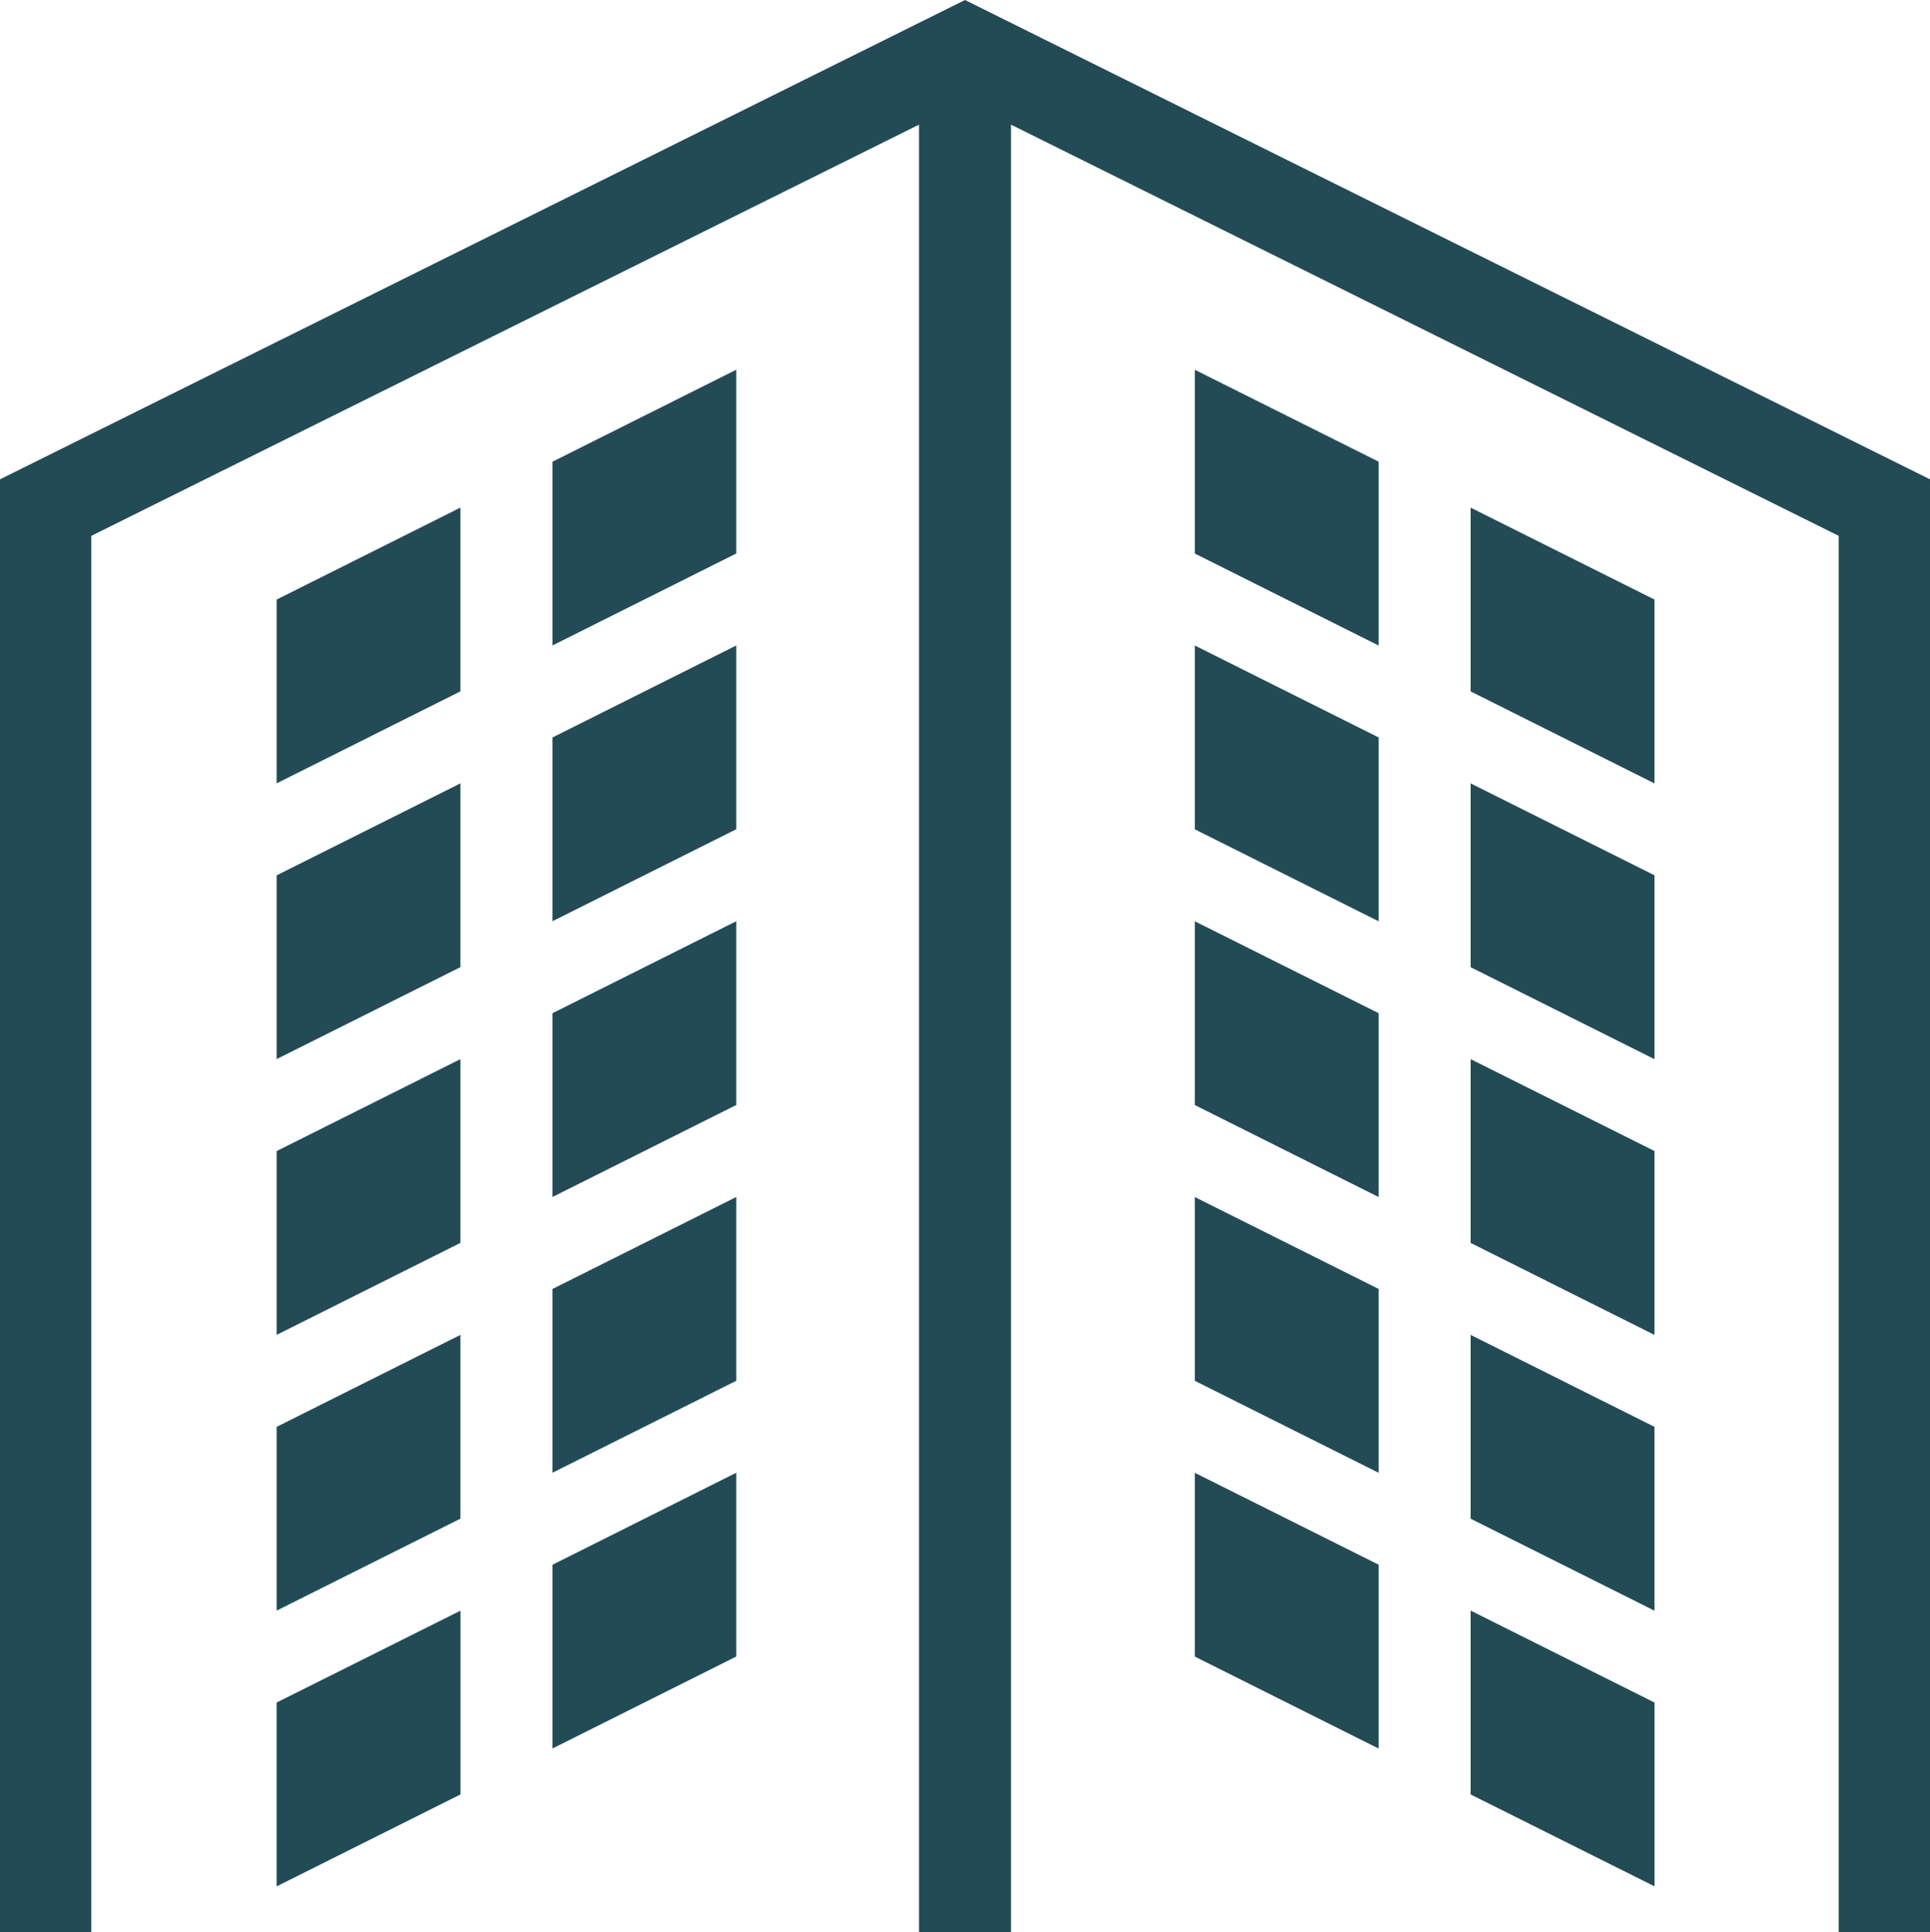 <?xml version="1.0" encoding="UTF-8"?>
<svg xmlns="http://www.w3.org/2000/svg" width="179.469" height="179.72" viewBox="0 0 179.469 179.72">
  <g id="Group_1041" data-name="Group 1041" transform="translate(0 0)">
    <path id="Path_1050" data-name="Path 1050" d="M89.734,0,0,44.58V179.721H8.491V49.837L85.457,11.592V179.721h8.555V11.592l76.965,38.244V179.721h8.492V44.58Z" transform="translate(0 0)" fill="#234b56"></path>
    <path id="Path_1051" data-name="Path 1051" d="M5.716,29.473l17.091-8.555V3.827L5.716,12.382Z" transform="translate(45.656 30.56)" fill="#234b56"></path>
    <path id="Path_1052" data-name="Path 1052" d="M2.862,30.9l17.091-8.555V5.254L2.862,13.808Z" transform="translate(22.862 41.955)" fill="#234b56"></path>
    <path id="Path_1053" data-name="Path 1053" d="M5.716,32.327l17.091-8.555V6.681L5.716,15.236Z" transform="translate(45.656 53.352)" fill="#234b56"></path>
    <path id="Path_1054" data-name="Path 1054" d="M2.862,33.754,19.954,25.2V8.108L2.862,16.663Z" transform="translate(22.862 64.748)" fill="#234b56"></path>
    <path id="Path_1055" data-name="Path 1055" d="M5.716,35.181l17.091-8.555V9.535L5.716,18.09Z" transform="translate(45.656 76.145)" fill="#234b56"></path>
    <path id="Path_1056" data-name="Path 1056" d="M2.862,36.608l17.091-8.555V10.962L2.862,19.517Z" transform="translate(22.862 87.54)" fill="#234b56"></path>
    <path id="Path_1057" data-name="Path 1057" d="M5.716,38.035,22.808,29.48V12.389L5.716,20.944Z" transform="translate(45.656 98.938)" fill="#234b56"></path>
    <path id="Path_1058" data-name="Path 1058" d="M2.862,39.462l17.091-8.555V13.816L2.862,22.371Z" transform="translate(22.862 110.333)" fill="#234b56"></path>
    <path id="Path_1059" data-name="Path 1059" d="M5.716,40.889l17.091-8.555V15.243L5.716,23.8Z" transform="translate(45.656 121.73)" fill="#234b56"></path>
    <path id="Path_1060" data-name="Path 1060" d="M2.862,25.216v17.1l17.1-8.555V16.67Z" transform="translate(22.86 133.128)" fill="#234b56"></path>
    <path id="Path_1061" data-name="Path 1061" d="M12.364,20.919l17.091,8.555v-17.1L12.364,3.827Z" transform="translate(98.742 30.563)" fill="#234b56"></path>
    <path id="Path_1062" data-name="Path 1062" d="M15.218,22.346,32.31,30.9V13.8L15.218,5.254Z" transform="translate(121.536 41.959)" fill="#234b56"></path>
    <path id="Path_1063" data-name="Path 1063" d="M12.364,23.773l17.091,8.555v-17.1L12.364,6.681Z" transform="translate(98.742 53.356)" fill="#234b56"></path>
    <path id="Path_1064" data-name="Path 1064" d="M15.218,25.2,32.31,33.754v-17.1L15.218,8.108Z" transform="translate(121.536 64.752)" fill="#234b56"></path>
    <path id="Path_1065" data-name="Path 1065" d="M12.364,26.627l17.091,8.555v-17.1L12.364,9.535Z" transform="translate(98.742 76.149)" fill="#234b56"></path>
    <path id="Path_1066" data-name="Path 1066" d="M15.218,28.054,32.31,36.608v-17.1L15.218,10.962Z" transform="translate(121.536 87.544)" fill="#234b56"></path>
    <path id="Path_1067" data-name="Path 1067" d="M12.364,29.481l17.091,8.555v-17.1L12.364,12.389Z" transform="translate(98.742 98.941)" fill="#234b56"></path>
    <path id="Path_1068" data-name="Path 1068" d="M15.218,30.908,32.31,39.463v-17.1L15.218,13.816Z" transform="translate(121.536 110.337)" fill="#234b56"></path>
    <path id="Path_1069" data-name="Path 1069" d="M12.364,32.335,29.455,40.89v-17.1L12.364,15.244Z" transform="translate(98.742 121.734)" fill="#234b56"></path>
    <path id="Path_1070" data-name="Path 1070" d="M15.218,33.77l17.1,8.546V25.224l-17.1-8.555Z" transform="translate(121.536 133.122)" fill="#234b56"></path>
  </g>
</svg>

